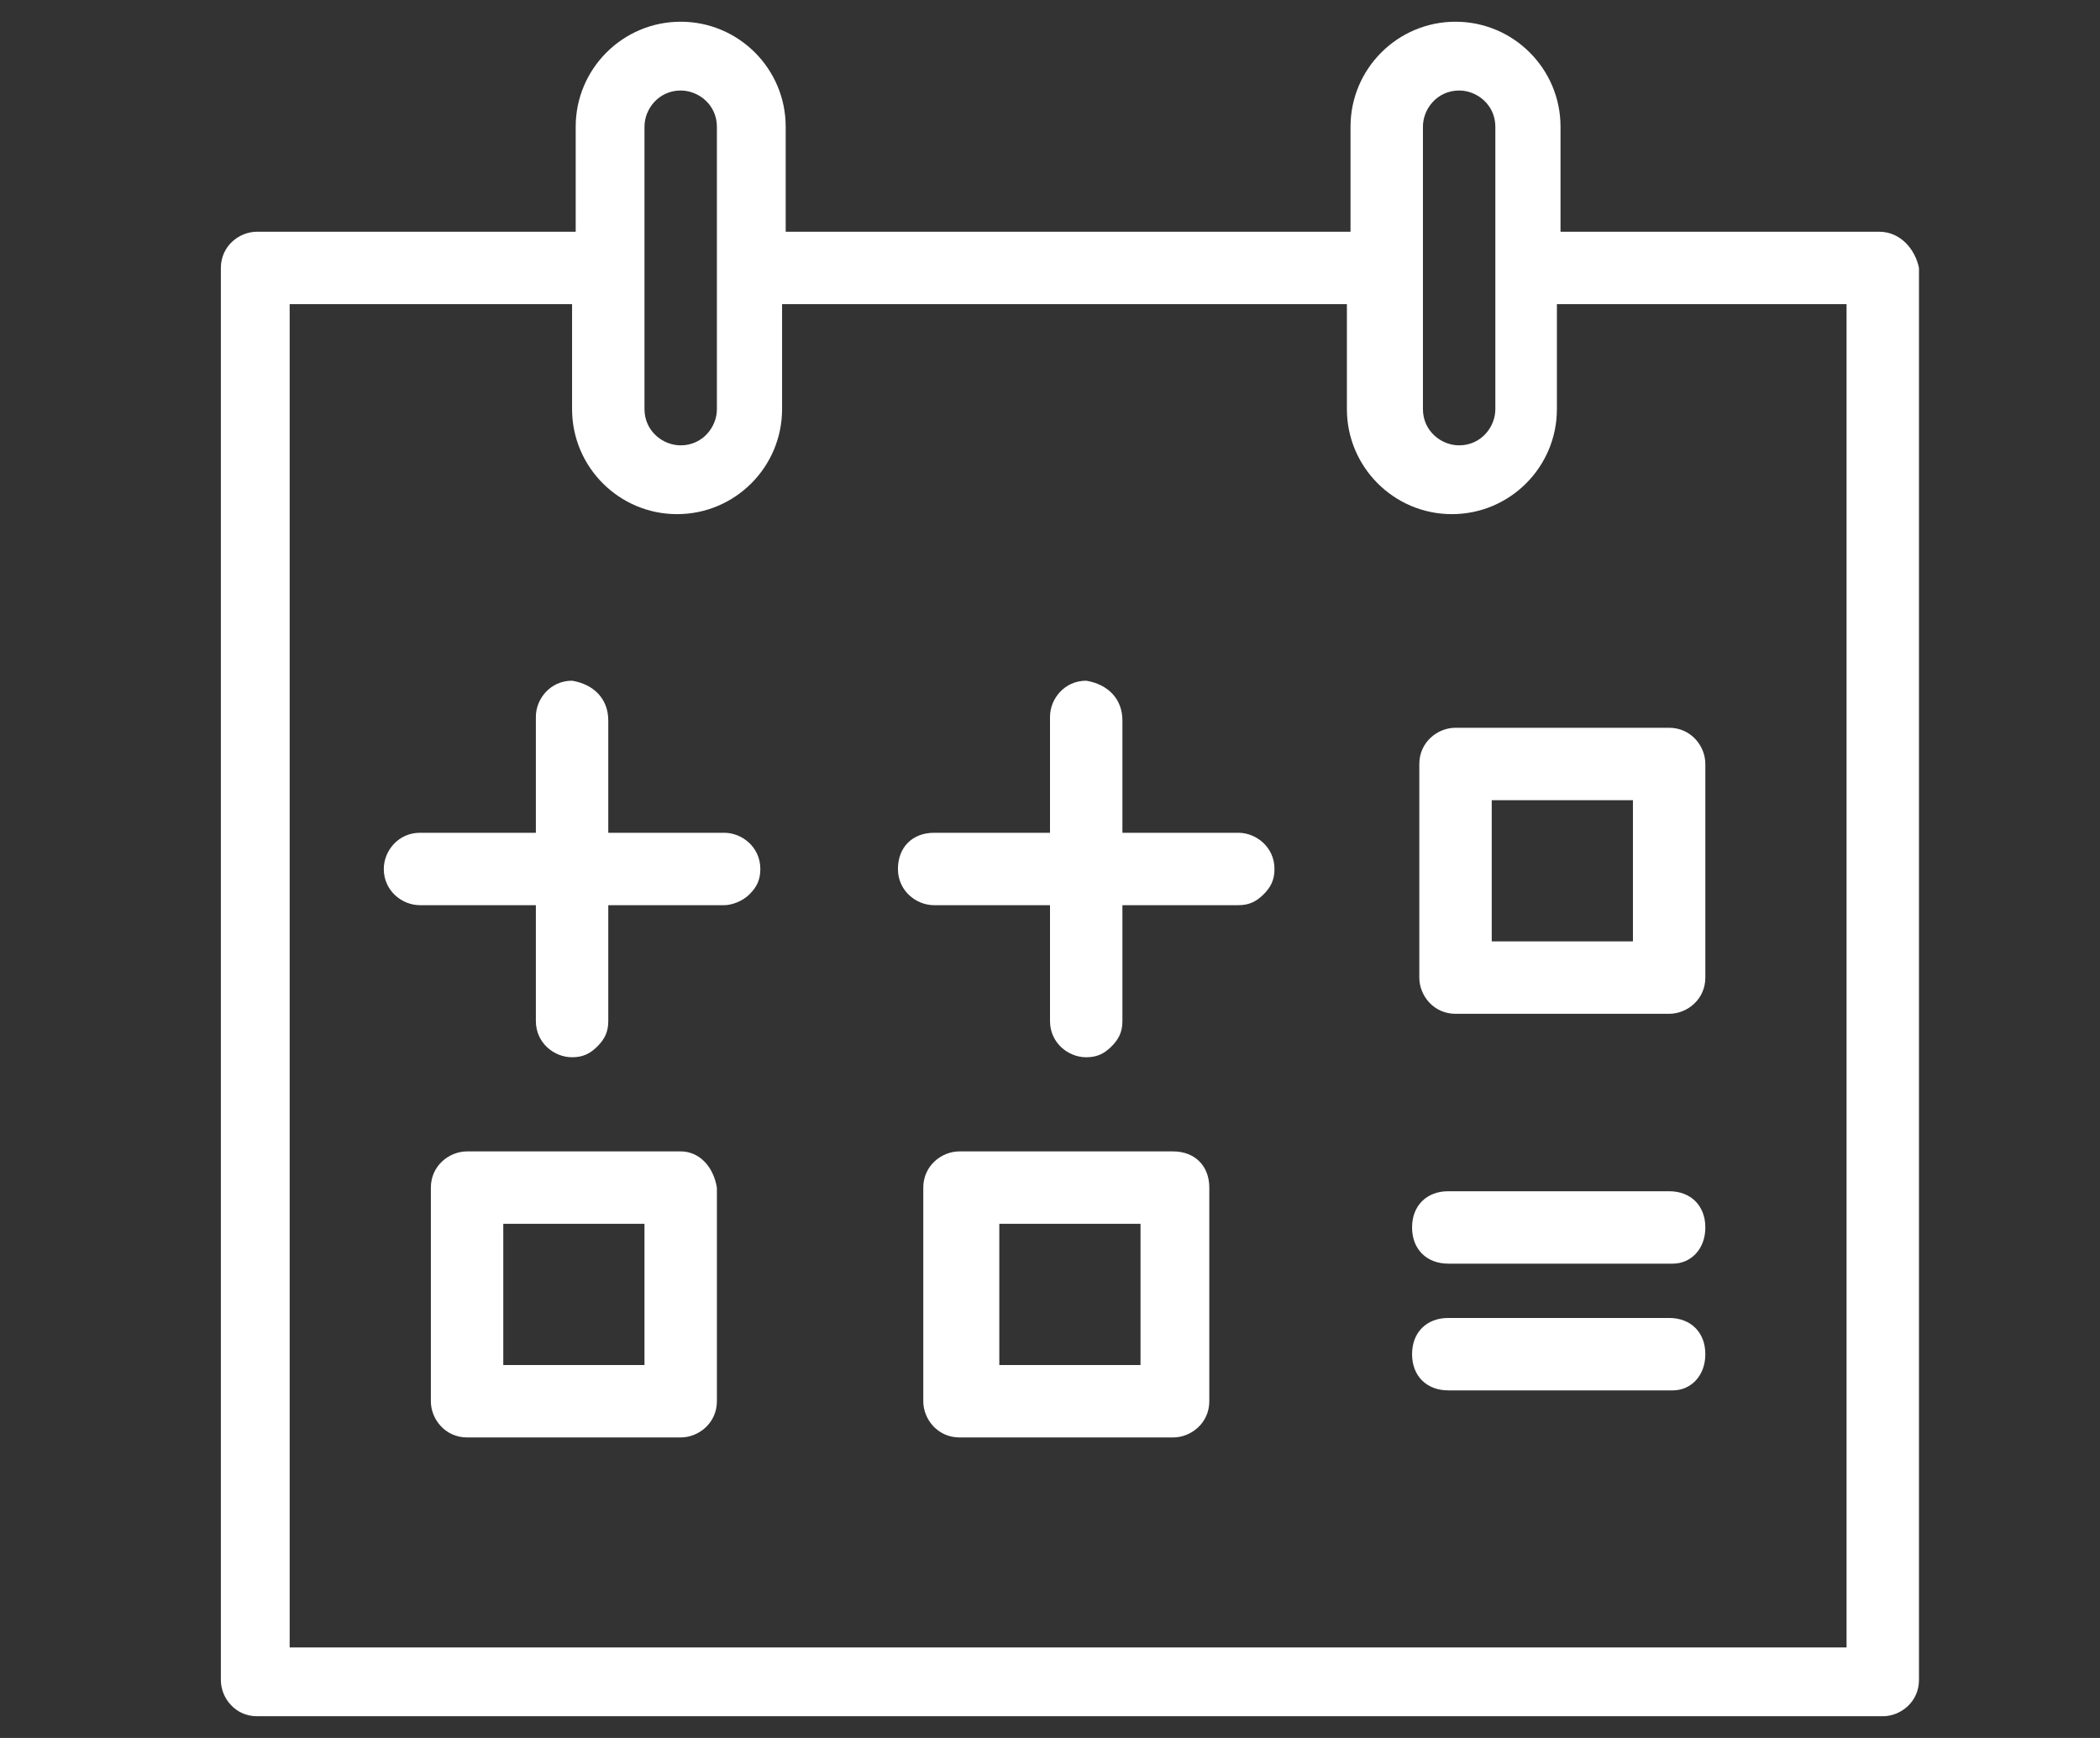 <svg enable-background="new 0 0 58 48" viewBox="0 0 58 48" xmlns="http://www.w3.org/2000/svg"><rect x="0" y="0" width="58" height="48" fill="#333333" stroke="none"/><g fill="#fff"><path d="m40.2 20.1c-.5 0-1 .4-1 1v5.9c0 .5.4 1 1 1h5.9c.5 0 1-.4 1-1v-5.9c0-.5-.4-1-1-1zm4.9 5.9h-3.9v-3.9h3.9zm-26.3 5.8h-5.9c-.5 0-1 .4-1 1v5.9c0 .5.4 1 1 1h5.9c.5 0 1-.4 1-1v-5.9c-.1-.6-.5-1-1-1zm-1 5.9h-3.9v-3.9h3.9zm14.6-5.9h-5.9c-.5 0-1 .4-1 1v5.9c0 .5.4 1 1 1h5.9c.5 0 1-.4 1-1v-5.9c0-.6-.4-1-1-1zm-.9 5.9h-3.9v-3.9h3.9zm-14.7-17.8v3.1h3.2c.5 0 1 .4 1 1 0 .3-.1.5-.3.7s-.5.3-.7.3h-3.2v3.2c0 .3-.1.5-.3.7s-.4.3-.7.3c-.5 0-1-.4-1-1v-3.2h-3.2c-.5 0-1-.4-1-1 0-.5.4-1 1-1h3.2v-3.2c0-.5.4-1 1-1 .6.1 1 .5 1 1.1zm14.2 0v3.1h3.2c.5 0 1 .4 1 1 0 .3-.1.5-.3.7s-.4.3-.7.3h-3.2v3.2c0 .3-.1.5-.3.7s-.4.3-.7.3c-.5 0-1-.4-1-1v-3.2h-3.2c-.5 0-1-.4-1-1s.4-1 1-1h3.2v-3.2c0-.5.4-1 1-1 .6.1 1 .5 1 1.1zm20.9-13.5h-8.8v-2.9c0-1.6-1.3-2.9-2.9-2.9s-2.9 1.3-2.9 2.9v2.9h-15.6v-2.9c0-1.6-1.3-2.9-2.9-2.9s-2.9 1.3-2.9 2.9v2.9h-8.8c-.5 0-1 .4-1 1v39c0 .5.4 1 1 1h44.9c.5 0 1-.4 1-1v-39c-.1-.5-.5-1-1.1-1zm-12.6-2.9c0-.5.4-1 1-1 .5 0 1 .4 1 1v7.8c0 .5-.4 1-1 1-.5 0-1-.4-1-1zm-21.5 0c0-.5.4-1 1-1 .5 0 1 .4 1 1v7.8c0 .5-.4 1-1 1-.5 0-1-.4-1-1zm33.2 42h-43v-37.1h7.8v2.9c0 1.6 1.3 2.9 2.9 2.9s2.9-1.3 2.9-2.9v-2.9h15.6v2.9c0 1.6 1.3 2.9 2.9 2.9s2.9-1.3 2.9-2.9v-2.9h8z"/><path d="m46.2 34.9h-6.2c-.6 0-1-.4-1-1s.4-1 1-1h6.1c.6 0 1 .4 1 1s-.4 1-.9 1z"/><path d="m46.2 38.4h-6.2c-.6 0-1-.4-1-1s.4-1 1-1h6.1c.6 0 1 .4 1 1s-.4 1-.9 1z"/></g></svg>